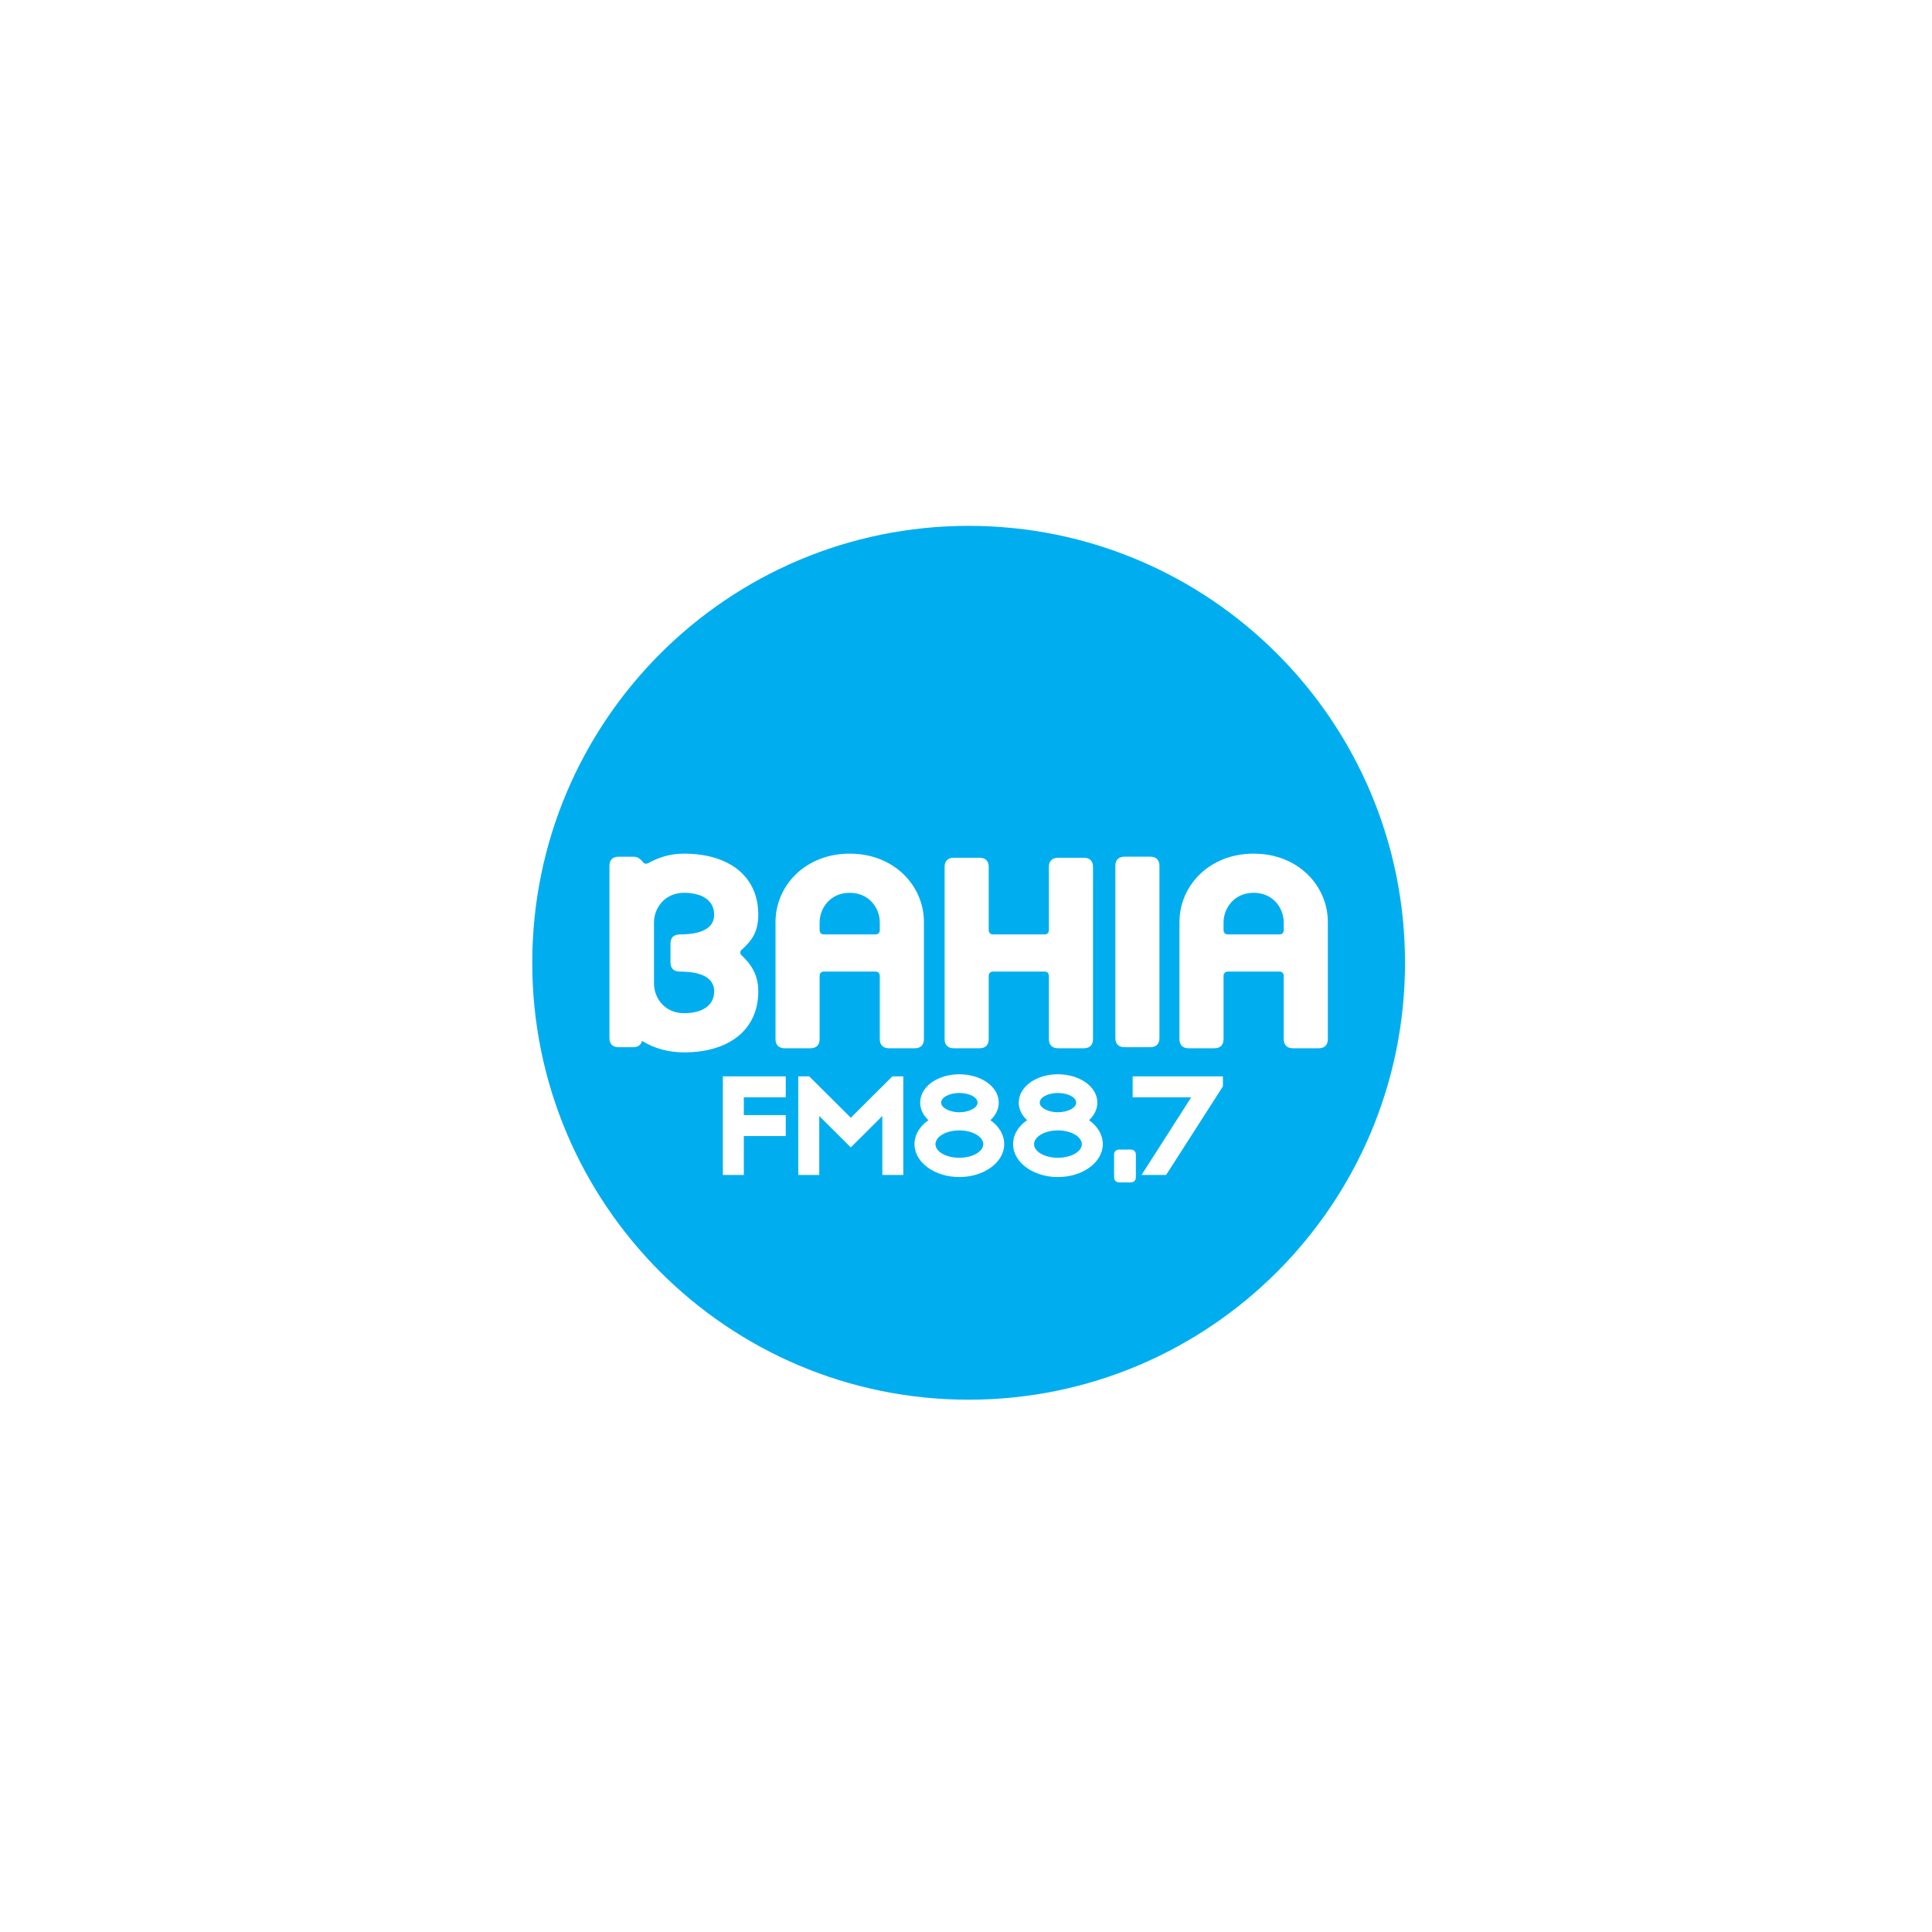 <svg width="300" height="300" viewBox="0 0 300 300" fill="none" xmlns="http://www.w3.org/2000/svg">
<rect width="300" height="300" fill="white"/>
<path fill-rule="evenodd" clip-rule="evenodd" d="M222.818 149.501C222.818 189.539 190.399 222 150.41 222C110.419 222 78 189.539 78 149.501C78 109.461 110.419 77 150.41 77C190.399 77 222.818 109.461 222.818 149.501Z" fill="white"/>
<path fill-rule="evenodd" clip-rule="evenodd" d="M218.17 149.501C218.17 186.969 187.832 217.345 150.41 217.345C112.987 217.345 82.649 186.969 82.649 149.501C82.649 112.031 112.987 81.655 150.41 81.655C187.832 81.656 218.17 112.031 218.17 149.501Z" fill="#00AEEF"/>
<path fill-rule="evenodd" clip-rule="evenodd" d="M172.995 182.776V179.327C172.995 178.802 173.293 178.501 173.82 178.501H175.55C176.076 178.501 176.376 178.801 176.376 179.327V182.776C176.376 183.301 176.076 183.604 175.55 183.604H173.822C173.293 183.604 172.995 183.301 172.995 182.776Z" fill="white"/>
<path fill-rule="evenodd" clip-rule="evenodd" d="M194.665 132.554C187.753 132.554 183.146 137.545 183.146 143.182V161.366C183.146 162.26 183.654 162.772 184.552 162.772H188.585C189.482 162.772 189.992 162.26 189.992 161.366V151.568C189.992 151.119 190.247 150.864 190.695 150.864H198.634C199.082 150.864 199.337 151.119 199.337 151.568L199.338 161.366C199.338 162.26 199.852 162.772 200.746 162.772H204.779C205.676 162.772 206.187 162.26 206.187 161.366V143.182C206.187 137.545 201.578 132.554 194.665 132.554ZM198.633 145.099H190.695C190.247 145.099 189.992 144.847 189.992 144.397V143.245C189.992 141.006 191.657 138.633 194.665 138.633C197.674 138.633 199.337 141.006 199.337 143.245L199.338 144.397C199.338 144.847 199.082 145.099 198.633 145.099Z" fill="white"/>
<path fill-rule="evenodd" clip-rule="evenodd" d="M168.313 133.193H164.281C163.387 133.193 162.871 133.705 162.871 134.601L162.872 144.397C162.872 144.847 162.617 145.099 162.169 145.099H154.231C153.783 145.099 153.527 144.847 153.527 144.397V134.601C153.527 133.705 153.015 133.193 152.117 133.193H148.087C147.19 133.193 146.678 133.705 146.678 134.601V161.366C146.678 162.26 147.19 162.772 148.087 162.772H152.117C153.015 162.772 153.527 162.26 153.527 161.366V151.568C153.527 151.119 153.783 150.864 154.23 150.864H162.169C162.617 150.864 162.871 151.119 162.871 151.568L162.871 161.366C162.871 162.26 163.386 162.772 164.28 162.772H168.313C169.21 162.772 169.72 162.26 169.72 161.366V134.601C169.72 133.705 169.21 133.193 168.313 133.193Z" fill="white"/>
<path fill-rule="evenodd" clip-rule="evenodd" d="M131.942 132.554C125.029 132.554 120.422 137.545 120.422 143.182V161.366C120.422 162.26 120.932 162.772 121.83 162.772H125.861C126.757 162.772 127.269 162.26 127.269 161.366V151.568C127.269 151.119 127.525 150.864 127.975 150.864H135.91C136.359 150.864 136.616 151.119 136.616 151.568V161.366C136.616 162.26 137.129 162.772 138.025 162.772H142.057C142.953 162.772 143.465 162.26 143.465 161.366V143.182C143.465 137.545 138.857 132.554 131.942 132.554ZM136.616 144.397C136.616 144.847 136.358 145.099 135.91 145.099H127.975C127.525 145.099 127.269 144.847 127.269 144.397V143.245C127.269 141.006 128.934 138.633 131.942 138.633C134.951 138.633 136.616 141.006 136.616 143.245V144.397H136.616Z" fill="white"/>
<path fill-rule="evenodd" clip-rule="evenodd" d="M178.63 133.028H174.598C173.702 133.028 173.189 133.542 173.189 134.437L173.191 161.199C173.191 162.096 173.702 162.61 174.598 162.61H178.63C179.527 162.61 180.037 162.096 180.037 161.199V134.437C180.037 133.542 179.527 133.028 178.63 133.028Z" fill="white"/>
<path fill-rule="evenodd" clip-rule="evenodd" d="M175.877 170.393V167.137H189.893V168.692L181.069 182.449H177.256L184.968 170.393H175.877Z" fill="white"/>
<path fill-rule="evenodd" clip-rule="evenodd" d="M169.103 173.943C169.924 173.179 170.394 172.242 170.394 171.214C170.394 168.749 167.667 166.815 164.263 166.815C160.891 166.815 158.192 168.749 158.192 171.214C158.192 172.242 158.661 173.179 159.482 173.943C158.134 174.853 157.313 176.202 157.313 177.667C157.313 180.484 160.421 182.772 164.263 182.772C168.104 182.772 171.242 180.484 171.242 177.667C171.242 176.202 170.423 174.878 169.103 173.943ZM164.263 169.717C165.815 169.717 167.108 170.393 167.108 171.214C167.108 172.008 165.819 172.711 164.263 172.711C162.739 172.711 161.449 172.008 161.449 171.214C161.449 170.393 162.739 169.717 164.263 169.717ZM164.263 179.78C162.242 179.78 160.569 178.842 160.569 177.667C160.569 176.494 162.242 175.526 164.263 175.526C166.287 175.526 167.988 176.494 167.988 177.667C167.987 178.842 166.286 179.78 164.263 179.78Z" fill="white"/>
<path fill-rule="evenodd" clip-rule="evenodd" d="M153.792 173.943C154.613 173.179 155.084 172.242 155.084 171.214C155.084 168.749 152.357 166.815 148.955 166.815C145.581 166.815 142.883 168.749 142.883 171.214C142.883 172.242 143.353 173.179 144.173 173.943C142.826 174.853 142.004 176.202 142.004 177.667C142.004 180.484 145.113 182.772 148.955 182.772C152.796 182.772 155.934 180.484 155.934 177.667C155.934 176.202 155.114 174.878 153.792 173.943ZM148.955 169.717C150.508 169.717 151.798 170.393 151.798 171.214C151.798 172.008 150.508 172.711 148.955 172.711C147.43 172.711 146.138 172.008 146.138 171.214C146.139 170.393 147.43 169.717 148.955 169.717ZM148.955 179.78C146.932 179.78 145.259 178.842 145.259 177.667C145.259 176.494 146.932 175.526 148.955 175.526C150.978 175.526 152.68 176.494 152.68 177.667C152.68 178.842 150.978 179.78 148.955 179.78Z" fill="white"/>
<path fill-rule="evenodd" clip-rule="evenodd" d="M140.264 182.449H137.008V173.297L132.112 178.168L127.213 173.297V182.449H123.958V167.137H125.66L132.112 173.561L138.564 167.137H140.264V182.449Z" fill="white"/>
<path fill-rule="evenodd" clip-rule="evenodd" d="M112.246 167.137H122.01V170.393H115.5V173.15H122.01V176.406H115.5V182.449H112.246V167.137Z" fill="white"/>
<path fill-rule="evenodd" clip-rule="evenodd" d="M115.185 148.368C114.865 148.048 114.865 147.727 115.185 147.47C116.594 146.19 117.745 144.847 117.745 142.03C117.745 136.01 113.139 132.555 106.225 132.555C103.983 132.555 102.318 133.129 100.656 134.026C100.398 134.153 100.079 134.218 99.759 133.77C99.654 133.614 99.524 133.498 99.379 133.405C99.139 133.161 98.783 133.029 98.332 133.029H96.04C95.145 133.029 94.631 133.543 94.631 134.438V161.2C94.631 162.097 95.145 162.611 96.04 162.611H98.332C99.074 162.611 99.547 162.254 99.69 161.626C101.484 162.745 103.702 163.414 106.225 163.414C113.139 163.414 117.745 159.955 117.745 153.937C117.745 151.31 116.594 149.711 115.185 148.368ZM105.52 150.865C107.505 150.865 110.895 151.184 110.895 153.937C110.896 156.308 108.784 157.332 106.225 157.332C103.215 157.332 101.551 154.963 101.551 152.721V143.246C101.551 141.007 103.215 138.633 106.225 138.633C108.785 138.633 110.895 139.66 110.895 142.029C110.896 144.783 107.502 145.1 105.52 145.1C104.624 145.1 104.111 145.614 104.111 146.509V149.455C104.111 150.35 104.623 150.865 105.52 150.865Z" fill="white"/>
</svg>
